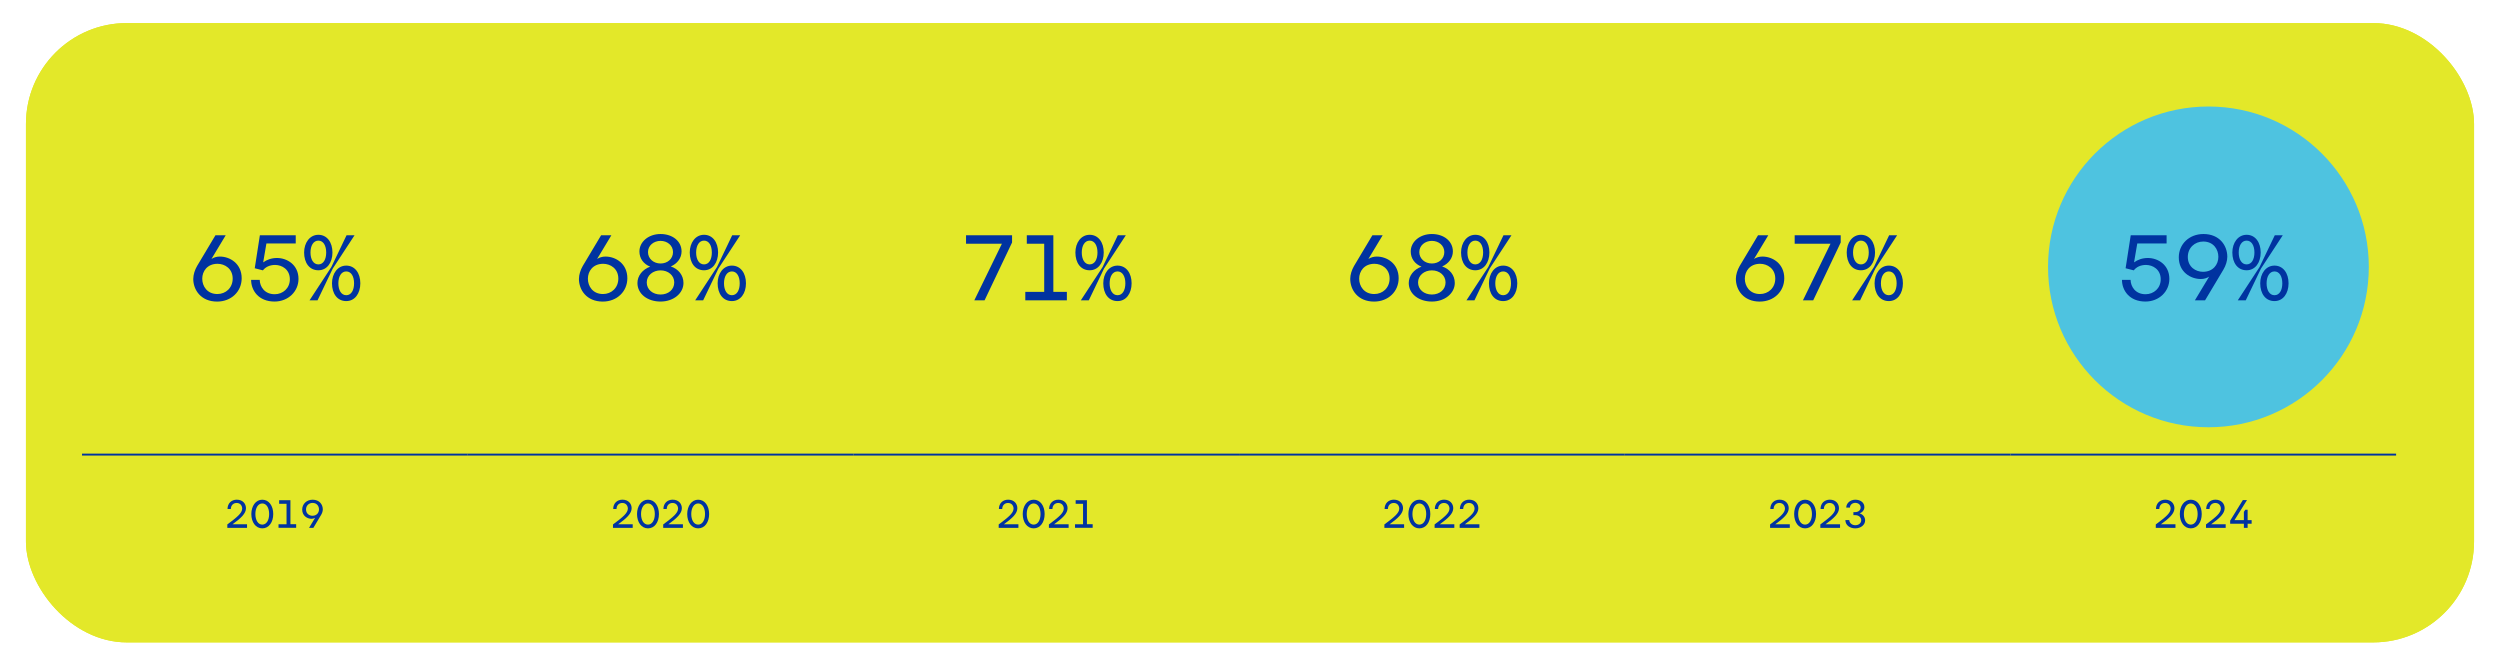 <?xml version="1.0" encoding="UTF-8"?>
<svg xmlns="http://www.w3.org/2000/svg" xmlns:xlink="http://www.w3.org/1999/xlink" version="1.1" viewBox="0 0 867.26 223.85">
  <!-- Generator: Adobe Illustrator 29.5.1, SVG Export Plug-In . SVG Version: 2.1.0 Build 141)  -->
  <defs>
    <style>
      .st0, .st1 {
        fill: none;
      }

      .st2 {
        mask: url(#mask);
      }

      .st3 {
        filter: url(#luminosity-noclip);
      }

      .st4 {
        fill: url(#linear-gradient1);
      }

      .st5 {
        fill: #e3e829;
      }

      .st6 {
        filter: url(#luminosity-noclip1);
      }

      .st1 {
        stroke: #0033a0;
        stroke-miterlimit: 10;
        stroke-width: .67px;
      }

      .st7 {
        fill: url(#linear-gradient);
      }

      .st8 {
        fill: #4ec3e0;
      }

      .st9 {
        isolation: isolate;
      }

      .st10 {
        mask: url(#mask-1);
      }

      .st11 {
        clip-path: url(#clippath-1);
      }

      .st12 {
        clip-path: url(#clippath-2);
      }

      .st13 {
        mix-blend-mode: screen;
      }

      .st14 {
        fill: #0033a0;
      }

      .st15 {
        clip-path: url(#clippath);
      }
    </style>
    <clipPath id="clippath">
      <rect class="st0" width="867.26" height="223.85"/>
    </clipPath>
    <filter id="luminosity-noclip" x="-48.36" y="-187.37" width="963.99" height="598.58" color-interpolation-filters="sRGB" filterUnits="userSpaceOnUse">
      <feFlood flood-color="#fff" result="bg"/>
      <feBlend in="SourceGraphic" in2="bg"/>
    </filter>
    <linearGradient id="linear-gradient" x1="-520.73" y1="656.88" x2="-519.73" y2="656.88" gradientTransform="translate(-53764.41 -68354.43) rotate(-180) scale(104.23 -104.23)" gradientUnits="userSpaceOnUse">
      <stop offset="0" stop-color="#fff"/>
      <stop offset="1" stop-color="#000"/>
    </linearGradient>
    <mask id="mask" x="-48.36" y="-187.37" width="963.99" height="598.58" maskUnits="userSpaceOnUse">
      <g class="st3">
        <rect class="st7" x="228.42" y="-335.73" width="410.43" height="895.3" transform="translate(228.42 509.98) rotate(-77.2)"/>
      </g>
    </mask>
    <clipPath id="clippath-1">
      <rect class="st0" width="867.26" height="223.85"/>
    </clipPath>
    <filter id="luminosity-noclip1" x="-12.6" y="-80.3" width="921.5" height="391.46" color-interpolation-filters="sRGB" filterUnits="userSpaceOnUse">
      <feFlood flood-color="#fff" result="bg"/>
      <feBlend in="SourceGraphic" in2="bg"/>
    </filter>
    <linearGradient id="linear-gradient1" x1="-520.38" y1="656.11" x2="-519.38" y2="656.11" gradientTransform="translate(-60517.82 77483.06) rotate(-180) scale(117.92)" xlink:href="#linear-gradient"/>
    <mask id="mask-1" x="-12.6" y="-80.3" width="921.5" height="391.46" maskUnits="userSpaceOnUse">
      <g class="st6">
        <rect class="st4" x=".39" y="-35.83" width="895.51" height="302.51" transform="translate(-9.37 45.88) rotate(-5.8)"/>
      </g>
    </mask>
    <clipPath id="clippath-2">
      <rect class="st0" x="701.47" y="28.95" width="129.27" height="120.27"/>
    </clipPath>
  </defs>
  <g class="st9">
    <g id="Layer_1">
      <rect class="st5" x="9" y="8" width="849.26" height="214.85" rx="35" ry="35"/>
      <g class="st13">
        <g class="st15">
          <g class="st2">
            <g class="st11">
              <rect class="st5" x="9" y="8" width="849.26" height="214.85" rx="35" ry="35"/>
            </g>
          </g>
        </g>
      </g>
      <g class="st10">
        <g class="st12">
          <path class="st8" d="M766.11,148.22c-30.73,0-55.64-24.91-55.64-55.63s24.91-55.64,55.64-55.64,55.64,24.91,55.64,55.64-24.91,55.63-55.64,55.63"/>
        </g>
      </g>
      <line class="st1" x1="28.45" y1="157.7" x2="162.25" y2="157.7"/>
      <line class="st1" x1="162.25" y1="157.7" x2="296.04" y2="157.7"/>
      <line class="st1" x1="296.04" y1="157.7" x2="429.84" y2="157.7"/>
      <line class="st1" x1="429.84" y1="157.7" x2="563.63" y2="157.7"/>
      <line class="st1" x1="563.63" y1="157.7" x2="697.43" y2="157.7"/>
      <line class="st1" x1="697.43" y1="157.7" x2="831.22" y2="157.7"/>
      <g>
        <path class="st14" d="M67.05,96.73c0-1.42.53-3.1,1.32-4.46l6.37-10.66h3.56l-4.95,8.22c.79-.5,1.78-.83,2.9-.83,3.53,0,7.59,2.44,7.59,7.53,0,4.59-3.6,8.09-8.52,8.09-5.64,0-8.28-4.06-8.28-7.89ZM80.72,96.66c0-3.5-2.77-5.15-5.25-5.15-3.6,0-5.31,2.61-5.31,5.18s1.68,5.31,5.25,5.31c2.9,0,5.31-2.14,5.31-5.35Z"/>
        <path class="st14" d="M87.12,97.09h2.97c.07,2.41,1.72,4.98,5.21,4.98,2.84,0,5.25-2.08,5.25-5.18,0-3.4-2.71-4.98-5.12-4.98-1.91,0-3.37.76-4.22,1.88l-2.84-.73,1.78-11.45h12.44v2.84h-10.17l-1.12,6.57c1.25-.92,2.9-1.52,4.79-1.52,3.47,0,7.46,2.34,7.46,7.26,0,4.32-3.53,7.85-8.32,7.85-5.51,0-8.12-3.83-8.12-7.52Z"/>
        <path class="st14" d="M105.5,87.59c0-3.37,1.95-6.14,4.95-6.14s4.88,2.61,4.88,6.14-1.91,6.17-4.88,6.17c-3.14,0-4.95-2.61-4.95-6.17ZM114.94,92.64l5.28-11.02h2.77l-7.56,11.55-5.28,11.02h-2.77l7.56-11.55ZM113.16,87.59c0-2.38-.99-4.12-2.71-4.12s-2.74,1.75-2.74,4.12.99,4.13,2.74,4.13,2.71-1.75,2.71-4.13ZM115.17,98.28c0-3.37,1.95-6.14,4.95-6.14s4.88,2.61,4.88,6.14-1.91,6.17-4.88,6.17c-3.14,0-4.95-2.61-4.95-6.17ZM122.83,98.28c0-2.38-.99-4.12-2.71-4.12s-2.74,1.75-2.74,4.12.99,4.13,2.74,4.13,2.71-1.75,2.71-4.13Z"/>
      </g>
      <g>
        <path class="st14" d="M200.84,96.73c0-1.42.53-3.1,1.32-4.46l6.37-10.66h3.56l-4.95,8.22c.79-.5,1.78-.83,2.9-.83,3.53,0,7.59,2.44,7.59,7.53,0,4.59-3.6,8.09-8.52,8.09-5.64,0-8.28-4.06-8.28-7.89ZM214.5,96.66c0-3.5-2.77-5.15-5.25-5.15-3.6,0-5.31,2.61-5.31,5.18s1.68,5.31,5.25,5.31c2.9,0,5.31-2.14,5.31-5.35Z"/>
        <path class="st14" d="M221.13,98.18c0-2.54,1.78-4.72,4.42-5.68-2.28-.89-3.73-2.81-3.73-5.28,0-3.33,3.14-6.04,7.33-6.04s7.29,2.51,7.29,6.04c0,2.28-1.49,4.26-3.73,5.21,2.64.89,4.39,3.04,4.39,5.74,0,3.56-3.43,6.44-7.95,6.44s-8.02-2.64-8.02-6.44ZM233.9,97.98c0-2.48-2.15-4.19-4.75-4.19s-4.79,1.72-4.79,4.19,2.08,4.19,4.79,4.19,4.75-1.72,4.75-4.19ZM233.47,87.45c0-2.31-1.98-3.89-4.32-3.89s-4.36,1.58-4.36,3.89,1.95,3.96,4.36,3.96,4.32-1.62,4.32-3.96Z"/>
        <path class="st14" d="M239.28,87.59c0-3.37,1.95-6.14,4.95-6.14s4.88,2.61,4.88,6.14-1.91,6.17-4.88,6.17c-3.14,0-4.95-2.61-4.95-6.17ZM248.72,92.64l5.28-11.02h2.77l-7.56,11.55-5.28,11.02h-2.77l7.56-11.55ZM246.94,87.59c0-2.38-.99-4.12-2.71-4.12s-2.74,1.75-2.74,4.12.99,4.13,2.74,4.13,2.71-1.75,2.71-4.13ZM248.95,98.28c0-3.37,1.95-6.14,4.95-6.14s4.88,2.61,4.88,6.14-1.91,6.17-4.88,6.17c-3.14,0-4.95-2.61-4.95-6.17ZM256.61,98.28c0-2.38-.99-4.12-2.71-4.12s-2.74,1.75-2.74,4.12.99,4.13,2.74,4.13,2.71-1.75,2.71-4.13Z"/>
      </g>
      <g>
        <path class="st14" d="M347.56,84.55h-12.44v-2.94h15.97v2.51l-9.54,20.07h-3.56l9.57-19.64Z"/>
        <path class="st14" d="M355.67,101.25h6.57v-16.7h-6.04v-2.94h9.21v19.64h4.69v2.94h-14.42v-2.94Z"/>
        <path class="st14" d="M373.06,87.59c0-3.37,1.95-6.14,4.95-6.14s4.88,2.61,4.88,6.14-1.91,6.17-4.88,6.17c-3.14,0-4.95-2.61-4.95-6.17ZM382.5,92.64l5.28-11.02h2.77l-7.56,11.55-5.28,11.02h-2.77l7.56-11.55ZM380.72,87.59c0-2.38-.99-4.12-2.71-4.12s-2.74,1.75-2.74,4.12.99,4.13,2.74,4.13,2.71-1.75,2.71-4.13ZM382.73,98.28c0-3.37,1.95-6.14,4.95-6.14s4.88,2.61,4.88,6.14-1.91,6.17-4.88,6.17c-3.14,0-4.95-2.61-4.95-6.17ZM390.39,98.28c0-2.38-.99-4.12-2.71-4.12s-2.74,1.75-2.74,4.12.99,4.13,2.74,4.13,2.71-1.75,2.71-4.13Z"/>
      </g>
      <g>
        <path class="st14" d="M468.4,96.73c0-1.42.53-3.1,1.32-4.46l6.37-10.66h3.56l-4.95,8.22c.79-.5,1.78-.83,2.91-.83,3.53,0,7.59,2.44,7.59,7.53,0,4.59-3.6,8.09-8.52,8.09-5.64,0-8.28-4.06-8.28-7.89ZM482.06,96.66c0-3.5-2.77-5.15-5.25-5.15-3.6,0-5.31,2.61-5.31,5.18s1.68,5.31,5.25,5.31c2.9,0,5.31-2.14,5.31-5.35Z"/>
        <path class="st14" d="M488.7,98.18c0-2.54,1.78-4.72,4.42-5.68-2.28-.89-3.73-2.81-3.73-5.28,0-3.33,3.14-6.04,7.33-6.04s7.29,2.51,7.29,6.04c0,2.28-1.49,4.26-3.73,5.21,2.64.89,4.39,3.04,4.39,5.74,0,3.56-3.43,6.44-7.95,6.44s-8.02-2.64-8.02-6.44ZM501.47,97.98c0-2.48-2.15-4.19-4.75-4.19s-4.79,1.72-4.79,4.19,2.08,4.19,4.79,4.19,4.75-1.72,4.75-4.19ZM501.04,87.45c0-2.31-1.98-3.89-4.32-3.89s-4.36,1.58-4.36,3.89,1.95,3.96,4.36,3.96,4.32-1.62,4.32-3.96Z"/>
        <path class="st14" d="M506.85,87.59c0-3.37,1.95-6.14,4.95-6.14s4.88,2.61,4.88,6.14-1.91,6.17-4.88,6.17c-3.14,0-4.95-2.61-4.95-6.17ZM516.28,92.64l5.28-11.02h2.77l-7.56,11.55-5.28,11.02h-2.77l7.56-11.55ZM514.5,87.59c0-2.38-.99-4.12-2.71-4.12s-2.74,1.75-2.74,4.12.99,4.13,2.74,4.13,2.71-1.75,2.71-4.13ZM516.52,98.28c0-3.37,1.95-6.14,4.95-6.14s4.88,2.61,4.88,6.14-1.91,6.17-4.88,6.17c-3.14,0-4.95-2.61-4.95-6.17ZM524.17,98.28c0-2.38-.99-4.12-2.71-4.12s-2.74,1.75-2.74,4.12.99,4.13,2.74,4.13,2.71-1.75,2.71-4.13Z"/>
      </g>
      <g>
        <path class="st14" d="M602.18,96.73c0-1.42.53-3.1,1.32-4.46l6.37-10.66h3.56l-4.95,8.22c.79-.5,1.78-.83,2.9-.83,3.53,0,7.59,2.44,7.59,7.53,0,4.59-3.6,8.09-8.51,8.09-5.64,0-8.28-4.06-8.28-7.89ZM615.85,96.66c0-3.5-2.77-5.15-5.25-5.15-3.6,0-5.31,2.61-5.31,5.18s1.68,5.31,5.25,5.31c2.9,0,5.31-2.14,5.31-5.35Z"/>
        <path class="st14" d="M635.02,84.55h-12.44v-2.94h15.97v2.51l-9.54,20.07h-3.57l9.57-19.64Z"/>
        <path class="st14" d="M640.63,87.59c0-3.37,1.95-6.14,4.95-6.14s4.88,2.61,4.88,6.14-1.92,6.17-4.88,6.17c-3.14,0-4.95-2.61-4.95-6.17ZM650.07,92.64l5.28-11.02h2.77l-7.56,11.55-5.28,11.02h-2.77l7.56-11.55ZM648.28,87.59c0-2.38-.99-4.12-2.71-4.12s-2.74,1.75-2.74,4.12.99,4.13,2.74,4.13,2.71-1.75,2.71-4.13ZM650.3,98.28c0-3.37,1.95-6.14,4.95-6.14s4.88,2.61,4.88,6.14-1.91,6.17-4.88,6.17c-3.14,0-4.95-2.61-4.95-6.17ZM657.95,98.28c0-2.38-.99-4.12-2.71-4.12s-2.74,1.75-2.74,4.12.99,4.13,2.74,4.13,2.71-1.75,2.71-4.13Z"/>
      </g>
      <g>
        <path class="st14" d="M736.13,97.09h2.97c.07,2.41,1.72,4.98,5.21,4.98,2.84,0,5.25-2.08,5.25-5.18,0-3.4-2.71-4.98-5.12-4.98-1.91,0-3.37.76-4.22,1.88l-2.84-.73,1.78-11.45h12.44v2.84h-10.17l-1.12,6.57c1.25-.92,2.91-1.52,4.79-1.52,3.47,0,7.46,2.34,7.46,7.26,0,4.32-3.53,7.85-8.32,7.85-5.51,0-8.12-3.83-8.12-7.52Z"/>
        <path class="st14" d="M763.45,96.79c-3.53,0-7.62-2.44-7.62-7.52,0-4.59,3.63-8.09,8.55-8.09,5.64,0,8.28,4.06,8.28,7.89,0,1.42-.53,3.1-1.35,4.46l-6.37,10.66h-3.53l4.95-8.22c-.79.5-1.78.82-2.9.82ZM769.56,89.1c0-2.64-1.72-5.31-5.25-5.31-2.9,0-5.35,2.14-5.35,5.35,0,3.5,2.77,5.15,5.25,5.15,3.6,0,5.35-2.61,5.35-5.18Z"/>
        <path class="st14" d="M774.41,87.59c0-3.37,1.95-6.14,4.95-6.14s4.88,2.61,4.88,6.14-1.91,6.17-4.88,6.17c-3.14,0-4.95-2.61-4.95-6.17ZM783.85,92.64l5.28-11.02h2.77l-7.56,11.55-5.28,11.02h-2.77l7.56-11.55ZM782.07,87.59c0-2.38-.99-4.12-2.71-4.12s-2.74,1.75-2.74,4.12.99,4.13,2.74,4.13,2.71-1.75,2.71-4.13ZM784.08,98.28c0-3.37,1.95-6.14,4.95-6.14s4.88,2.61,4.88,6.14-1.91,6.17-4.88,6.17c-3.14,0-4.95-2.61-4.95-6.17ZM791.74,98.28c0-2.38-.99-4.12-2.71-4.12s-2.74,1.75-2.74,4.12.99,4.13,2.74,4.13,2.71-1.75,2.71-4.13Z"/>
      </g>
      <g>
        <path class="st14" d="M84.02,176.47c0-.99-.62-1.99-1.92-1.99-1.12,0-2,.77-2.02,2.1h-1.15c0-2,1.39-3.24,3.21-3.24,2.14,0,3.19,1.47,3.19,2.97,0,1.78-1.64,3.39-4.66,5.55h5.03v1.25h-6.84v-1.18c3.46-2.56,5.15-3.98,5.15-5.46Z"/>
        <path class="st14" d="M87.19,178.32c0-2.75,1.5-4.97,3.8-4.97s3.8,2.13,3.8,4.97-1.51,4.97-3.8,4.97-3.8-2.13-3.8-4.97ZM93.37,178.32c0-2.09-.9-3.67-2.38-3.67s-2.4,1.58-2.4,3.67.91,3.67,2.4,3.67,2.38-1.6,2.38-3.67Z"/>
        <path class="st14" d="M96.61,181.86h2.79v-7.09h-2.56v-1.25h3.91v8.33h1.99v1.25h-6.12v-1.25Z"/>
        <path class="st14" d="M108.07,179.97c-1.5,0-3.24-1.04-3.24-3.19,0-1.95,1.54-3.43,3.63-3.43,2.4,0,3.52,1.72,3.52,3.35,0,.6-.22,1.32-.57,1.89l-2.7,4.52h-1.5l2.1-3.49c-.34.21-.76.35-1.23.35ZM110.66,176.71c0-1.12-.73-2.25-2.23-2.25-1.23,0-2.27.91-2.27,2.27,0,1.49,1.18,2.19,2.23,2.19,1.53,0,2.27-1.11,2.27-2.2Z"/>
      </g>
      <g>
        <path class="st14" d="M217.81,176.47c0-.99-.62-1.99-1.92-1.99-1.12,0-2,.77-2.02,2.1h-1.15c0-2,1.39-3.24,3.21-3.24,2.14,0,3.19,1.47,3.19,2.97,0,1.78-1.64,3.39-4.66,5.55h5.03v1.25h-6.84v-1.18c3.46-2.56,5.15-3.98,5.15-5.46Z"/>
        <path class="st14" d="M220.99,178.32c0-2.75,1.5-4.97,3.8-4.97s3.8,2.13,3.8,4.97-1.51,4.97-3.8,4.97-3.8-2.13-3.8-4.97ZM227.16,178.32c0-2.09-.9-3.67-2.38-3.67s-2.4,1.58-2.4,3.67.91,3.67,2.4,3.67,2.38-1.6,2.38-3.67Z"/>
        <path class="st14" d="M235.23,176.47c0-.99-.62-1.99-1.92-1.99-1.12,0-2,.77-2.02,2.1h-1.15c0-2,1.39-3.24,3.21-3.24,2.14,0,3.19,1.47,3.19,2.97,0,1.78-1.64,3.39-4.66,5.55h5.03v1.25h-6.84v-1.18c3.46-2.56,5.15-3.98,5.15-5.46Z"/>
        <path class="st14" d="M238.4,178.32c0-2.75,1.5-4.97,3.8-4.97s3.8,2.13,3.8,4.97-1.51,4.97-3.8,4.97-3.8-2.13-3.8-4.97ZM244.58,178.32c0-2.09-.9-3.67-2.38-3.67s-2.4,1.58-2.4,3.67.91,3.67,2.4,3.67,2.38-1.6,2.38-3.67Z"/>
      </g>
      <g>
        <path class="st14" d="M351.61,176.47c0-.99-.62-1.99-1.92-1.99-1.12,0-2,.77-2.02,2.1h-1.15c0-2,1.39-3.24,3.21-3.24,2.14,0,3.19,1.47,3.19,2.97,0,1.78-1.64,3.39-4.66,5.55h5.03v1.25h-6.84v-1.18c3.46-2.56,5.15-3.98,5.15-5.46Z"/>
        <path class="st14" d="M354.79,178.32c0-2.75,1.5-4.97,3.8-4.97s3.8,2.13,3.8,4.97-1.51,4.97-3.8,4.97-3.8-2.13-3.8-4.97ZM360.96,178.32c0-2.09-.9-3.67-2.38-3.67s-2.4,1.58-2.4,3.67.91,3.67,2.4,3.67,2.38-1.6,2.38-3.67Z"/>
        <path class="st14" d="M369.03,176.47c0-.99-.62-1.99-1.92-1.99-1.12,0-2,.77-2.02,2.1h-1.15c0-2,1.39-3.24,3.21-3.24,2.14,0,3.19,1.47,3.19,2.97,0,1.78-1.64,3.39-4.66,5.55h5.03v1.25h-6.84v-1.18c3.46-2.56,5.15-3.98,5.15-5.46Z"/>
        <path class="st14" d="M372.92,181.86h2.79v-7.09h-2.56v-1.25h3.91v8.33h1.99v1.25h-6.12v-1.25Z"/>
      </g>
      <g>
        <path class="st14" d="M485.41,176.47c0-.99-.62-1.99-1.92-1.99-1.12,0-2,.77-2.02,2.1h-1.15c0-2,1.39-3.24,3.21-3.24,2.14,0,3.19,1.47,3.19,2.97,0,1.78-1.64,3.39-4.66,5.55h5.03v1.25h-6.84v-1.18c3.46-2.56,5.16-3.98,5.16-5.46Z"/>
        <path class="st14" d="M488.58,178.32c0-2.75,1.5-4.97,3.8-4.97s3.8,2.13,3.8,4.97-1.51,4.97-3.8,4.97-3.8-2.13-3.8-4.97ZM494.76,178.32c0-2.09-.9-3.67-2.38-3.67s-2.4,1.58-2.4,3.67.91,3.67,2.4,3.67,2.38-1.6,2.38-3.67Z"/>
        <path class="st14" d="M502.83,176.47c0-.99-.62-1.99-1.92-1.99-1.12,0-2,.77-2.02,2.1h-1.15c0-2,1.39-3.24,3.21-3.24,2.14,0,3.19,1.47,3.19,2.97,0,1.78-1.64,3.39-4.66,5.55h5.03v1.25h-6.84v-1.18c3.46-2.56,5.16-3.98,5.16-5.46Z"/>
        <path class="st14" d="M511.53,176.47c0-.99-.62-1.99-1.92-1.99-1.12,0-2,.77-2.02,2.1h-1.15c0-2,1.39-3.24,3.21-3.24,2.14,0,3.19,1.47,3.19,2.97,0,1.78-1.64,3.39-4.66,5.55h5.03v1.25h-6.84v-1.18c3.46-2.56,5.16-3.98,5.16-5.46Z"/>
      </g>
      <g>
        <path class="st14" d="M619.21,176.47c0-.99-.62-1.99-1.92-1.99-1.12,0-2,.77-2.02,2.1h-1.15c0-2,1.39-3.24,3.21-3.24,2.14,0,3.19,1.47,3.19,2.97,0,1.78-1.64,3.39-4.66,5.55h5.03v1.25h-6.84v-1.18c3.46-2.56,5.16-3.98,5.16-5.46Z"/>
        <path class="st14" d="M622.4,178.32c0-2.75,1.5-4.97,3.8-4.97s3.8,2.13,3.8,4.97-1.51,4.97-3.8,4.97-3.8-2.13-3.8-4.97ZM628.57,178.32c0-2.09-.9-3.67-2.38-3.67s-2.4,1.58-2.4,3.67.91,3.67,2.4,3.67,2.38-1.6,2.38-3.67Z"/>
        <path class="st14" d="M636.64,176.47c0-.99-.62-1.99-1.92-1.99-1.12,0-2,.77-2.02,2.1h-1.15c0-2,1.39-3.24,3.21-3.24,2.14,0,3.19,1.47,3.19,2.97,0,1.78-1.64,3.39-4.66,5.55h5.03v1.25h-6.84v-1.18c3.46-2.56,5.16-3.98,5.16-5.46Z"/>
        <path class="st14" d="M640.18,180.42h1.34c.03.99.94,1.78,2.09,1.78s2.06-.71,2.06-1.74-.92-1.75-2.06-1.75h-.66v-1.06h.66c1.02,0,1.86-.64,1.86-1.6s-.84-1.61-1.86-1.61-1.85.7-1.86,1.64h-1.28c0-1.4,1.26-2.73,3.15-2.73s3.14,1.07,3.14,2.56c0,.94-.59,1.81-1.67,2.17,1.22.38,1.93,1.32,1.93,2.45,0,1.53-1.47,2.76-3.4,2.76s-3.45-1.11-3.45-2.87Z"/>
      </g>
      <g>
        <path class="st14" d="M753.01,176.47c0-.99-.62-1.99-1.92-1.99-1.12,0-2,.77-2.02,2.1h-1.15c0-2,1.39-3.24,3.21-3.24,2.14,0,3.19,1.47,3.19,2.97,0,1.78-1.64,3.39-4.67,5.55h5.03v1.25h-6.83v-1.18c3.46-2.56,5.15-3.98,5.15-5.46Z"/>
        <path class="st14" d="M756.19,178.32c0-2.75,1.5-4.97,3.8-4.97s3.8,2.13,3.8,4.97-1.51,4.97-3.8,4.97-3.8-2.13-3.8-4.97ZM762.37,178.32c0-2.09-.9-3.67-2.38-3.67s-2.4,1.58-2.4,3.67.91,3.67,2.4,3.67,2.38-1.6,2.38-3.67Z"/>
        <path class="st14" d="M770.43,176.47c0-.99-.62-1.99-1.92-1.99-1.12,0-2,.77-2.02,2.1h-1.15c0-2,1.39-3.24,3.21-3.24,2.14,0,3.19,1.47,3.19,2.97,0,1.78-1.64,3.39-4.67,5.55h5.03v1.25h-6.83v-1.18c3.46-2.56,5.15-3.98,5.15-5.46Z"/>
        <path class="st14" d="M778.41,181.68h-4.76v-1.06l4.4-7.14h1.44l-4.34,6.96h3.26v-2.87l.49-.74h.81v3.61h1.39v1.25h-1.39v1.43h-1.3v-1.43Z"/>
      </g>
    </g>
  </g>
</svg>
